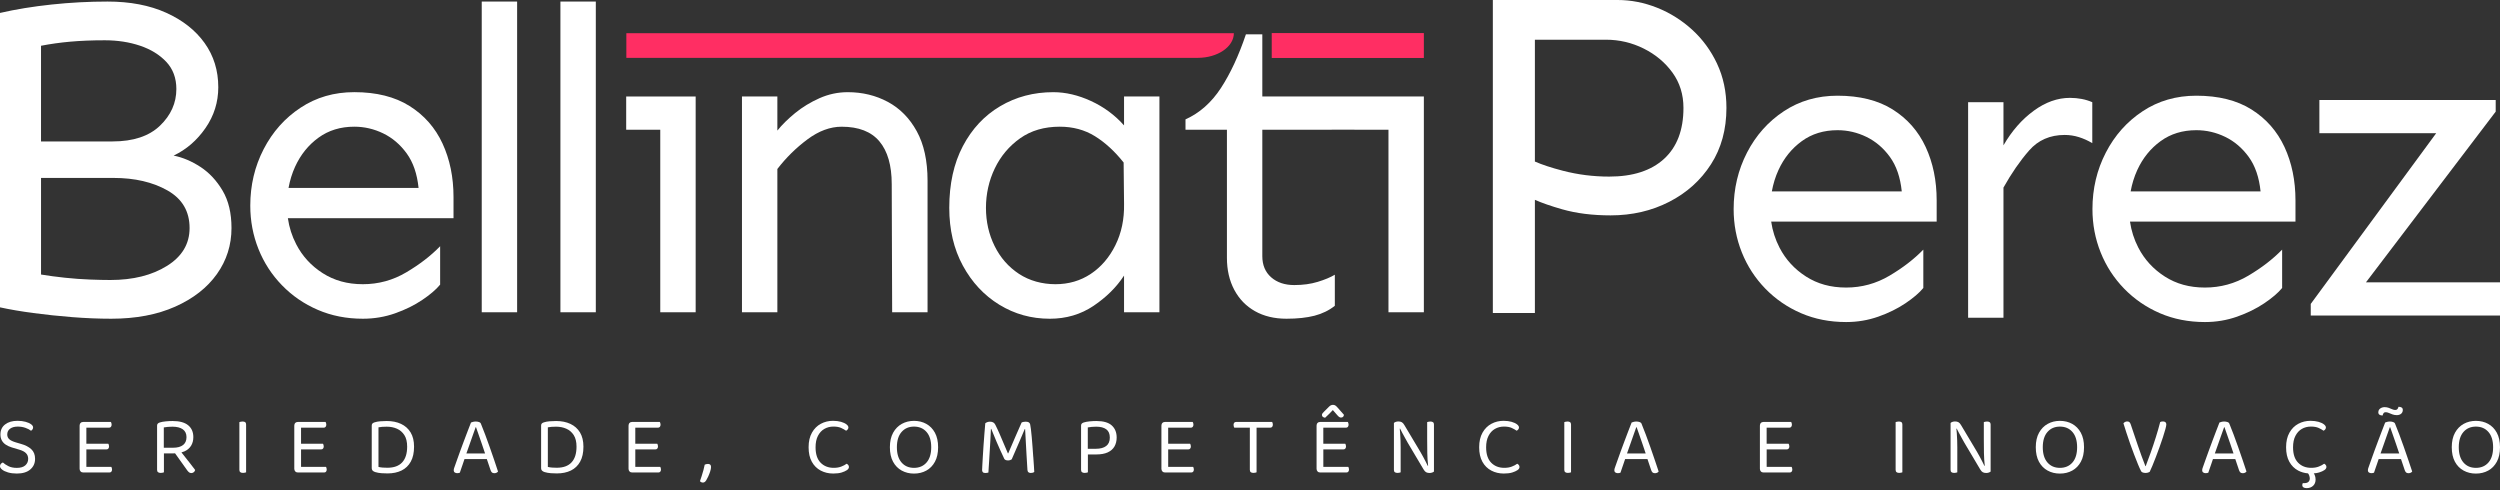 <svg width="204" height="40" viewBox="0 0 204 40" fill="none" xmlns="http://www.w3.org/2000/svg">
<rect x="0" y="0" width="204" height="40" fill="#333333" stroke="none"/>
<g clip-path="url(#clip0_55_5327)">
<path d="M32.236 25.568C33.069 25.275 33.809 24.911 34.454 24.476C35.1 24.042 35.586 23.625 35.915 23.226V20.092C35.164 20.867 34.242 21.578 33.151 22.223C32.059 22.87 30.879 23.191 29.612 23.191C28.345 23.191 27.276 22.891 26.337 22.293C25.398 21.694 24.675 20.908 24.172 19.934C23.822 19.261 23.598 18.55 23.49 17.803H37.007V16.077C37.007 14.458 36.707 13.002 36.11 11.711C35.512 10.421 34.613 9.399 33.416 8.647C32.219 7.896 30.716 7.52 28.909 7.52C27.265 7.52 25.804 7.943 24.526 8.789C23.245 9.633 22.242 10.761 21.515 12.169C20.787 13.577 20.423 15.115 20.423 16.782C20.423 18.027 20.646 19.207 21.091 20.321C21.537 21.437 22.177 22.422 23.011 23.279C23.844 24.137 24.818 24.805 25.934 25.285C27.048 25.766 28.275 26.008 29.614 26.008C30.53 26.008 31.404 25.861 32.238 25.568H32.236ZM24.084 13.596C24.53 12.622 25.163 11.835 25.986 11.237C26.808 10.638 27.782 10.338 28.909 10.338C29.73 10.338 30.517 10.52 31.268 10.884C32.02 11.248 32.659 11.794 33.188 12.521C33.716 13.249 34.038 14.189 34.156 15.338H23.544C23.653 14.729 23.832 14.146 24.084 13.594V13.596Z" fill="white"/>
<path d="M42.197 0.127H39.31V25.481H42.197V0.127Z" fill="white"/>
<path d="M100.685 2.707H51.11V4.721H97.729C99.361 4.721 100.683 3.82 100.683 2.707H100.685Z" fill="#FF2E63"/>
<path d="M116.187 2.699H103.774V4.73H116.187V2.699Z" fill="#FF2E63"/>
<path d="M48.618 0.127H45.73V25.481H48.618V0.127Z" fill="white"/>
<path d="M53.878 25.481H56.766V10.586V7.874H53.878H51.097V10.586H53.878V25.481Z" fill="white"/>
<path d="M75.688 14.741C75.688 13.121 75.394 11.777 74.807 10.708C74.22 9.641 73.433 8.843 72.447 8.314C71.462 7.785 70.371 7.522 69.172 7.522C68.374 7.522 67.605 7.686 66.865 8.015C66.126 8.345 65.463 8.749 64.876 9.23C64.289 9.712 63.807 10.187 63.433 10.656V7.874H60.545V25.481H63.433V13.79C64.138 12.874 64.952 12.07 65.881 11.378C66.809 10.686 67.741 10.34 68.68 10.34C70.065 10.34 71.092 10.739 71.761 11.537C72.43 12.335 72.765 13.497 72.765 15.023L72.8 25.482H75.688V14.742V14.741Z" fill="white"/>
<path d="M91.723 10.233C90.972 9.389 90.073 8.725 89.029 8.244C87.985 7.763 86.957 7.522 85.947 7.522C84.351 7.522 82.907 7.903 81.616 8.666C80.325 9.429 79.31 10.516 78.57 11.924C77.83 13.332 77.46 15.011 77.46 16.96C77.46 18.744 77.83 20.317 78.57 21.678C79.31 23.04 80.301 24.103 81.545 24.865C82.789 25.628 84.162 26.009 85.665 26.009C87.003 26.009 88.194 25.657 89.239 24.953C90.283 24.249 91.11 23.427 91.722 22.488V25.481H94.609V7.874H91.722V10.233H91.723ZM91.018 20.005C90.525 21.003 89.856 21.783 89.011 22.347C88.167 22.91 87.203 23.191 86.124 23.191C85.044 23.191 84.005 22.91 83.148 22.347C82.291 21.783 81.628 21.026 81.159 20.075C80.689 19.124 80.454 18.086 80.454 16.959C80.454 15.831 80.695 14.735 81.177 13.737C81.657 12.74 82.344 11.924 83.236 11.289C84.128 10.656 85.207 10.338 86.476 10.338C87.555 10.338 88.512 10.597 89.346 11.113C90.179 11.63 90.96 12.345 91.688 13.261L91.723 16.641C91.746 17.886 91.512 19.006 91.018 20.004V20.005Z" fill="white"/>
<path d="M113.299 7.874H103.005V2.803H101.666C101.08 4.541 100.398 6.003 99.625 7.187C98.85 8.372 97.887 9.224 96.737 9.74V10.584H100.117V21.043C100.117 22.029 100.317 22.899 100.716 23.649C101.115 24.4 101.678 24.981 102.406 25.392C103.133 25.802 103.991 26.008 104.977 26.008C105.868 26.008 106.632 25.925 107.266 25.762C107.899 25.597 108.451 25.328 108.922 24.952V22.417C108.569 22.628 108.106 22.822 107.531 22.998C106.956 23.174 106.316 23.261 105.612 23.261C104.837 23.261 104.209 23.05 103.727 22.628C103.247 22.206 103.005 21.63 103.005 20.902V10.584H108.674V10.579H110.518V10.584H113.299V25.479H116.187V7.874H113.299Z" fill="white"/>
<path d="M16.363 13.625C15.643 13.155 14.912 12.845 14.168 12.696C15.21 12.201 16.077 11.449 16.771 10.446C17.464 9.443 17.812 8.333 17.812 7.118C17.812 5.755 17.441 4.552 16.696 3.511C15.952 2.47 14.905 1.646 13.554 1.038C12.204 0.431 10.611 0.127 8.776 0.127C7.263 0.127 5.745 0.207 4.22 0.368C2.696 0.53 1.289 0.759 0 1.056V25.079C0.794 25.252 1.698 25.408 2.715 25.543C3.731 25.679 4.791 25.791 5.894 25.878C6.996 25.964 8.056 26.008 9.073 26.008C11.081 26.008 12.823 25.679 14.298 25.022C15.773 24.365 16.906 23.478 17.7 22.363C18.493 21.247 18.89 19.996 18.89 18.607C18.89 17.392 18.648 16.376 18.164 15.558C17.681 14.739 17.079 14.095 16.361 13.624L16.363 13.625ZM5.745 3.399C6.575 3.325 7.512 3.287 8.553 3.287C9.594 3.287 10.555 3.435 11.435 3.732C12.314 4.03 13.028 4.471 13.573 5.052C14.117 5.634 14.391 6.373 14.391 7.264C14.391 8.404 13.945 9.402 13.053 10.258C12.16 11.113 10.871 11.541 9.185 11.541H3.347V3.734C4.114 3.585 4.914 3.473 5.745 3.399ZM13.629 21.694C12.402 22.463 10.86 22.848 9 22.848C8.554 22.848 8.002 22.836 7.346 22.811C6.689 22.787 6.007 22.737 5.301 22.663C4.595 22.588 3.944 22.501 3.348 22.402V14.519H9.261C10.995 14.519 12.464 14.86 13.667 15.541C14.87 16.223 15.47 17.247 15.47 18.61C15.47 19.899 14.857 20.928 13.629 21.696V21.694Z" fill="white"/>
<path d="M1.71 36.222L1.296 36.1C1.047 36.027 0.868 35.941 0.757 35.842C0.647 35.743 0.591 35.614 0.591 35.455C0.591 35.255 0.668 35.098 0.821 34.983C0.976 34.868 1.183 34.81 1.446 34.81C1.672 34.81 1.882 34.843 2.074 34.912C2.266 34.98 2.419 35.059 2.531 35.149C2.581 35.121 2.621 35.085 2.653 35.037C2.685 34.989 2.701 34.936 2.701 34.877C2.701 34.786 2.646 34.7 2.535 34.619C2.425 34.537 2.273 34.47 2.081 34.418C1.889 34.365 1.67 34.339 1.426 34.339C1.005 34.339 0.668 34.438 0.415 34.635C0.162 34.831 0.035 35.104 0.035 35.452C0.035 35.637 0.073 35.798 0.147 35.937C0.221 36.075 0.329 36.19 0.469 36.283C0.609 36.377 0.775 36.452 0.964 36.511L1.554 36.687C1.812 36.76 2.001 36.856 2.12 36.978C2.24 37.1 2.299 37.253 2.299 37.44C2.299 37.657 2.221 37.834 2.065 37.973C1.909 38.111 1.679 38.179 1.376 38.179C1.099 38.179 0.868 38.132 0.677 38.034C0.488 37.936 0.341 37.839 0.236 37.738C0.172 37.762 0.116 37.798 0.07 37.85C0.022 37.903 -0.001 37.967 -0.001 38.044C-0.001 38.134 0.057 38.226 0.172 38.319C0.287 38.413 0.447 38.488 0.654 38.549C0.859 38.611 1.101 38.641 1.376 38.641C1.847 38.641 2.212 38.531 2.471 38.309C2.732 38.088 2.862 37.798 2.862 37.441C2.862 37.106 2.758 36.844 2.553 36.655C2.348 36.465 2.065 36.32 1.708 36.221L1.71 36.222Z" fill="white"/>
<path d="M9.084 38.095H7.048V36.671H8.69C8.758 36.671 8.809 36.649 8.845 36.602C8.882 36.557 8.899 36.499 8.899 36.426C8.899 36.381 8.892 36.337 8.879 36.297C8.866 36.256 8.851 36.227 8.838 36.208H7.047V34.899H8.899C8.968 34.899 9.019 34.875 9.055 34.827C9.092 34.779 9.109 34.719 9.109 34.648C9.109 34.603 9.102 34.559 9.089 34.519C9.076 34.478 9.061 34.449 9.048 34.43H6.795C6.705 34.43 6.632 34.457 6.578 34.511C6.524 34.565 6.496 34.638 6.496 34.728V38.257C6.496 38.343 6.524 38.414 6.578 38.471C6.632 38.528 6.705 38.555 6.795 38.555H8.933C9.001 38.555 9.052 38.532 9.089 38.487C9.125 38.442 9.143 38.383 9.143 38.311C9.143 38.261 9.135 38.217 9.122 38.178C9.109 38.14 9.094 38.111 9.081 38.094L9.084 38.095Z" fill="white"/>
<path d="M15.354 37.613C15.227 37.45 15.096 37.282 14.961 37.111C14.907 37.044 14.857 36.981 14.806 36.916C14.892 36.892 14.975 36.866 15.049 36.833C15.29 36.725 15.47 36.57 15.593 36.371C15.715 36.171 15.776 35.938 15.776 35.672C15.776 35.255 15.636 34.932 15.355 34.702C15.074 34.472 14.652 34.355 14.087 34.355C13.906 34.355 13.72 34.364 13.528 34.383C13.335 34.401 13.174 34.431 13.043 34.472C12.97 34.495 12.915 34.526 12.877 34.564C12.839 34.602 12.818 34.658 12.818 34.73V38.34C12.818 38.426 12.843 38.49 12.893 38.529C12.942 38.57 13.016 38.59 13.117 38.59C13.171 38.59 13.22 38.584 13.267 38.573C13.312 38.561 13.348 38.551 13.376 38.542V36.996H14.149C14.196 36.996 14.24 36.993 14.285 36.99L15.275 38.379C15.329 38.452 15.381 38.507 15.431 38.545C15.48 38.583 15.544 38.603 15.62 38.603C15.683 38.603 15.745 38.58 15.807 38.535C15.868 38.49 15.907 38.429 15.926 38.351C15.872 38.279 15.795 38.178 15.696 38.05C15.597 37.92 15.483 37.775 15.357 37.612L15.354 37.613ZM13.366 36.534V34.878C13.461 34.861 13.57 34.846 13.695 34.834C13.819 34.823 13.943 34.817 14.065 34.817C14.436 34.817 14.72 34.89 14.92 35.034C15.119 35.178 15.218 35.391 15.218 35.672C15.218 35.953 15.124 36.171 14.933 36.317C14.744 36.461 14.48 36.534 14.146 36.534H13.366Z" fill="white"/>
<path d="M19.791 34.396C19.737 34.396 19.686 34.402 19.638 34.414C19.59 34.425 19.555 34.435 19.533 34.444V38.338C19.533 38.424 19.558 38.488 19.608 38.528C19.657 38.568 19.731 38.589 19.832 38.589C19.886 38.589 19.935 38.583 19.98 38.571C20.025 38.56 20.059 38.549 20.082 38.541V34.647C20.082 34.556 20.059 34.492 20.011 34.453C19.963 34.415 19.89 34.395 19.791 34.395V34.396Z" fill="white"/>
<path d="M26.602 38.095H24.566V36.671H26.207C26.276 36.671 26.327 36.649 26.363 36.602C26.4 36.557 26.417 36.499 26.417 36.426C26.417 36.381 26.41 36.337 26.397 36.297C26.384 36.256 26.369 36.227 26.356 36.208H24.565V34.899H26.417C26.485 34.899 26.537 34.875 26.573 34.827C26.609 34.779 26.627 34.719 26.627 34.648C26.627 34.603 26.619 34.559 26.606 34.519C26.593 34.478 26.579 34.449 26.566 34.43H24.313C24.222 34.43 24.15 34.457 24.096 34.511C24.042 34.565 24.014 34.638 24.014 34.728V38.257C24.014 38.343 24.042 38.414 24.096 38.471C24.15 38.528 24.222 38.555 24.313 38.555H26.451C26.519 38.555 26.57 38.532 26.606 38.487C26.643 38.442 26.66 38.383 26.66 38.311C26.66 38.261 26.653 38.217 26.64 38.178C26.627 38.14 26.612 38.111 26.599 38.094L26.602 38.095Z" fill="white"/>
<path d="M32.726 34.59C32.394 34.434 32.005 34.355 31.562 34.355C31.386 34.355 31.21 34.363 31.034 34.376C30.857 34.389 30.698 34.419 30.559 34.465C30.486 34.488 30.431 34.518 30.393 34.556C30.355 34.594 30.334 34.651 30.334 34.722V38.21C30.334 38.36 30.429 38.464 30.62 38.522C30.783 38.571 30.956 38.602 31.138 38.614C31.322 38.625 31.483 38.631 31.623 38.631C32.062 38.631 32.443 38.552 32.767 38.394C33.09 38.235 33.34 37.995 33.519 37.671C33.699 37.348 33.787 36.94 33.787 36.447C33.787 35.981 33.693 35.595 33.506 35.286C33.318 34.979 33.059 34.747 32.726 34.59ZM32.817 37.731C32.547 38.022 32.146 38.168 31.616 38.168C31.485 38.168 31.357 38.163 31.233 38.155C31.108 38.146 30.993 38.127 30.884 38.101V34.871C30.974 34.853 31.073 34.839 31.182 34.83C31.291 34.821 31.415 34.817 31.555 34.817C31.862 34.817 32.142 34.872 32.392 34.983C32.643 35.094 32.845 35.268 32.997 35.506C33.148 35.743 33.224 36.056 33.224 36.445C33.224 37.01 33.088 37.44 32.816 37.731H32.817Z" fill="white"/>
<path d="M39.968 36.503C39.841 36.144 39.716 35.797 39.591 35.465C39.467 35.133 39.35 34.836 39.241 34.572C39.218 34.51 39.166 34.463 39.081 34.437C38.998 34.409 38.911 34.396 38.82 34.396C38.743 34.396 38.669 34.405 38.596 34.424C38.523 34.441 38.469 34.46 38.433 34.478C38.347 34.695 38.254 34.935 38.155 35.197C38.056 35.459 37.954 35.729 37.849 36.004C37.746 36.281 37.645 36.548 37.55 36.811C37.456 37.073 37.368 37.315 37.29 37.537C37.211 37.759 37.144 37.947 37.09 38.101C37.073 38.15 37.057 38.197 37.042 38.241C37.029 38.284 37.022 38.325 37.022 38.366C37.022 38.452 37.05 38.514 37.106 38.552C37.163 38.59 37.227 38.611 37.3 38.611C37.349 38.611 37.392 38.608 37.425 38.6C37.459 38.593 37.492 38.583 37.524 38.57C37.548 38.497 37.578 38.404 37.619 38.289C37.66 38.174 37.702 38.048 37.748 37.916C37.794 37.782 37.837 37.655 37.878 37.533C37.887 37.505 37.894 37.483 37.903 37.459H39.725L40.029 38.362C40.061 38.452 40.099 38.516 40.144 38.555C40.189 38.593 40.255 38.614 40.341 38.614C40.403 38.614 40.462 38.6 40.514 38.576C40.566 38.551 40.607 38.517 40.639 38.477C40.549 38.201 40.446 37.893 40.331 37.553C40.215 37.214 40.095 36.864 39.968 36.505V36.503ZM38.289 36.347C38.386 36.069 38.481 35.798 38.574 35.536C38.667 35.274 38.748 35.048 38.815 34.858H38.842C38.896 35.012 38.966 35.209 39.049 35.448C39.132 35.688 39.224 35.947 39.32 36.228C39.41 36.489 39.496 36.745 39.581 37.001H38.057C38.13 36.796 38.207 36.579 38.289 36.346V36.347Z" fill="white"/>
<path d="M46.546 34.59C46.214 34.434 45.825 34.355 45.382 34.355C45.206 34.355 45.03 34.363 44.854 34.376C44.678 34.389 44.519 34.419 44.379 34.465C44.306 34.488 44.251 34.518 44.213 34.556C44.175 34.594 44.155 34.651 44.155 34.722V38.21C44.155 38.36 44.249 38.464 44.44 38.522C44.603 38.571 44.777 38.602 44.959 38.614C45.142 38.625 45.304 38.631 45.444 38.631C45.882 38.631 46.264 38.552 46.587 38.394C46.91 38.235 47.161 37.995 47.34 37.671C47.519 37.348 47.608 36.94 47.608 36.447C47.608 35.981 47.513 35.595 47.327 35.286C47.139 34.979 46.88 34.747 46.546 34.59ZM46.638 37.731C46.367 38.022 45.966 38.168 45.436 38.168C45.305 38.168 45.177 38.163 45.053 38.155C44.928 38.146 44.813 38.127 44.704 38.101V34.871C44.794 34.853 44.893 34.839 45.002 34.83C45.112 34.821 45.235 34.817 45.375 34.817C45.682 34.817 45.962 34.872 46.212 34.983C46.463 35.094 46.665 35.268 46.817 35.506C46.968 35.743 47.044 36.056 47.044 36.445C47.044 37.01 46.909 37.44 46.636 37.731H46.638Z" fill="white"/>
<path d="M53.877 38.095H51.841V36.671H53.482C53.551 36.671 53.602 36.649 53.638 36.602C53.675 36.557 53.692 36.499 53.692 36.426C53.692 36.381 53.685 36.337 53.672 36.297C53.658 36.256 53.644 36.227 53.631 36.208H51.84V34.899H53.692C53.76 34.899 53.811 34.875 53.848 34.827C53.884 34.779 53.902 34.719 53.902 34.648C53.902 34.603 53.894 34.559 53.881 34.519C53.868 34.478 53.854 34.449 53.84 34.43H51.588C51.497 34.43 51.425 34.457 51.371 34.511C51.317 34.565 51.289 34.638 51.289 34.728V38.257C51.289 38.343 51.317 38.414 51.371 38.471C51.425 38.528 51.497 38.555 51.588 38.555H53.725C53.794 38.555 53.845 38.532 53.881 38.487C53.918 38.442 53.935 38.383 53.935 38.311C53.935 38.261 53.928 38.217 53.915 38.178C53.902 38.14 53.887 38.111 53.874 38.094L53.877 38.095Z" fill="white"/>
<path d="M57.764 37.858C57.714 37.858 57.667 37.864 57.624 37.875C57.58 37.887 57.541 37.901 57.504 37.919C57.481 38.041 57.448 38.185 57.403 38.353C57.357 38.52 57.308 38.683 57.257 38.845C57.204 39.005 57.158 39.145 57.117 39.262C57.18 39.339 57.261 39.377 57.362 39.377C57.462 39.377 57.554 39.316 57.627 39.193C57.667 39.129 57.72 39.032 57.783 38.898C57.845 38.764 57.902 38.624 57.949 38.477C57.997 38.33 58.02 38.206 58.02 38.107C58.02 38.016 57.997 37.952 57.952 37.913C57.906 37.875 57.842 37.855 57.762 37.855L57.764 37.858Z" fill="white"/>
<path d="M69.081 37.843C68.967 37.929 68.823 38.006 68.647 38.073C68.471 38.142 68.265 38.175 68.029 38.175C67.591 38.175 67.234 38.035 66.96 37.754C66.686 37.473 66.55 37.055 66.55 36.499C66.55 36.128 66.614 35.817 66.743 35.566C66.873 35.315 67.046 35.126 67.266 34.999C67.486 34.872 67.734 34.808 68.009 34.808C68.262 34.808 68.469 34.845 68.629 34.916C68.789 34.989 68.926 35.066 69.04 35.146C69.089 35.124 69.133 35.088 69.172 35.041C69.21 34.993 69.231 34.941 69.231 34.883C69.231 34.797 69.177 34.712 69.072 34.628C68.966 34.545 68.817 34.475 68.628 34.421C68.439 34.367 68.219 34.339 67.969 34.339C67.613 34.339 67.284 34.419 66.982 34.58C66.681 34.74 66.439 34.981 66.257 35.302C66.073 35.624 65.982 36.021 65.982 36.496C65.982 36.971 66.07 37.367 66.247 37.683C66.423 37.999 66.665 38.238 66.969 38.399C67.275 38.56 67.614 38.64 67.99 38.64C68.271 38.64 68.501 38.612 68.682 38.555C68.862 38.498 69.005 38.434 69.11 38.362C69.168 38.321 69.21 38.279 69.235 38.236C69.26 38.193 69.273 38.149 69.273 38.104C69.273 38.041 69.252 37.984 69.212 37.938C69.171 37.89 69.127 37.858 69.082 37.839L69.081 37.843Z" fill="white"/>
<path d="M75.584 34.587C75.289 34.424 74.954 34.342 74.584 34.342C74.214 34.342 73.886 34.424 73.589 34.587C73.294 34.75 73.056 34.99 72.88 35.309C72.704 35.628 72.615 36.023 72.615 36.493C72.615 36.964 72.701 37.358 72.873 37.677C73.045 37.996 73.281 38.236 73.579 38.399C73.878 38.563 74.213 38.644 74.582 38.644C74.952 38.644 75.293 38.563 75.59 38.399C75.886 38.236 76.12 37.996 76.292 37.677C76.464 37.358 76.55 36.964 76.55 36.493C76.55 36.023 76.463 35.628 76.289 35.309C76.115 34.99 75.88 34.75 75.583 34.587H75.584ZM75.608 37.738C75.354 38.03 75.013 38.177 74.584 38.177C74.154 38.177 73.819 38.031 73.566 37.738C73.313 37.447 73.186 37.032 73.186 36.493C73.186 35.954 73.314 35.539 73.569 35.248C73.824 34.957 74.163 34.81 74.584 34.81C75.005 34.81 75.35 34.955 75.605 35.248C75.86 35.541 75.988 35.954 75.988 36.493C75.988 37.032 75.861 37.447 75.608 37.738Z" fill="white"/>
<path d="M84.313 37.279C84.296 37.013 84.275 36.742 84.255 36.465C84.235 36.189 84.213 35.927 84.191 35.675C84.168 35.424 84.146 35.206 84.123 35.019C84.099 34.834 84.079 34.703 84.061 34.626C84.044 34.549 84.003 34.494 83.944 34.46C83.882 34.427 83.799 34.409 83.696 34.409C83.642 34.409 83.582 34.415 83.52 34.427C83.456 34.438 83.405 34.454 83.364 34.478C83.228 34.789 83.062 35.168 82.866 35.611C82.669 36.055 82.471 36.515 82.272 36.994H82.244C82.141 36.754 82.031 36.499 81.918 36.228C81.804 35.957 81.689 35.685 81.571 35.414C81.453 35.143 81.337 34.891 81.219 34.661C81.178 34.575 81.121 34.511 81.05 34.47C80.977 34.43 80.89 34.409 80.785 34.409C80.699 34.409 80.622 34.422 80.555 34.45C80.486 34.478 80.435 34.507 80.399 34.539C80.376 34.792 80.352 35.076 80.328 35.391C80.303 35.705 80.279 36.024 80.256 36.347C80.233 36.671 80.214 36.975 80.198 37.261C80.182 37.546 80.169 37.786 80.157 37.983C80.145 38.179 80.14 38.305 80.14 38.36C80.14 38.433 80.16 38.49 80.201 38.533C80.242 38.576 80.311 38.597 80.41 38.597C80.46 38.597 80.507 38.593 80.549 38.584C80.591 38.576 80.627 38.567 80.654 38.557C80.677 38.23 80.696 37.925 80.712 37.638C80.728 37.351 80.746 37.07 80.763 36.796C80.78 36.522 80.798 36.238 80.814 35.944C80.83 35.65 80.844 35.334 80.858 34.995H80.885C80.995 35.27 81.137 35.619 81.316 36.039C81.496 36.46 81.704 36.923 81.944 37.429C81.967 37.479 82.007 37.515 82.063 37.537C82.12 37.561 82.184 37.571 82.257 37.571C82.32 37.571 82.378 37.562 82.43 37.543C82.483 37.526 82.524 37.505 82.556 37.482C82.822 36.863 83.042 36.358 83.214 35.966C83.386 35.574 83.521 35.255 83.622 35.006H83.649C83.662 35.232 83.678 35.525 83.697 35.882C83.715 36.238 83.737 36.632 83.761 37.058C83.786 37.485 83.812 37.919 83.84 38.357C83.849 38.447 83.879 38.51 83.932 38.544C83.984 38.577 84.044 38.595 84.111 38.595C84.169 38.595 84.222 38.587 84.267 38.574C84.312 38.561 84.356 38.541 84.396 38.513C84.392 38.386 84.382 38.216 84.366 38C84.35 37.785 84.332 37.545 84.315 37.278L84.313 37.279Z" fill="white"/>
<path d="M89.463 34.355C89.287 34.355 89.105 34.364 88.917 34.383C88.729 34.401 88.57 34.431 88.439 34.472C88.366 34.495 88.311 34.526 88.273 34.564C88.235 34.602 88.215 34.658 88.215 34.73V38.34C88.215 38.426 88.24 38.49 88.289 38.529C88.338 38.57 88.413 38.59 88.513 38.59C88.567 38.59 88.617 38.584 88.663 38.573C88.708 38.561 88.745 38.551 88.772 38.542V37.083H89.458C89.838 37.083 90.15 37.026 90.395 36.913C90.639 36.799 90.822 36.639 90.941 36.431C91.06 36.222 91.12 35.979 91.12 35.698C91.12 35.286 90.987 34.96 90.722 34.718C90.457 34.476 90.038 34.355 89.464 34.355H89.463ZM90.264 36.394C90.064 36.546 89.785 36.621 89.422 36.621H88.764V34.878C88.858 34.861 88.966 34.846 89.086 34.834C89.205 34.823 89.326 34.817 89.448 34.817C89.805 34.817 90.08 34.888 90.272 35.031C90.465 35.174 90.561 35.398 90.561 35.707C90.561 36.016 90.462 36.244 90.262 36.396L90.264 36.394Z" fill="white"/>
<path d="M97.36 38.095H95.324V36.671H96.966C97.034 36.671 97.085 36.649 97.121 36.602C97.158 36.557 97.175 36.499 97.175 36.426C97.175 36.381 97.168 36.337 97.155 36.297C97.142 36.256 97.127 36.227 97.114 36.208H95.323V34.899H97.175C97.244 34.899 97.295 34.875 97.331 34.827C97.368 34.779 97.385 34.719 97.385 34.648C97.385 34.603 97.378 34.559 97.365 34.519C97.352 34.478 97.337 34.449 97.324 34.43H95.071C94.981 34.43 94.908 34.457 94.854 34.511C94.8 34.565 94.772 34.638 94.772 34.728V38.257C94.772 38.343 94.8 38.414 94.854 38.471C94.908 38.528 94.981 38.555 95.071 38.555H97.209C97.277 38.555 97.328 38.532 97.365 38.487C97.401 38.442 97.418 38.383 97.418 38.311C97.418 38.261 97.411 38.217 97.398 38.178C97.385 38.14 97.371 38.111 97.357 38.094L97.36 38.095Z" fill="white"/>
<path d="M103.804 34.431H100.867C100.798 34.431 100.748 34.453 100.711 34.495C100.675 34.539 100.657 34.599 100.657 34.674C100.657 34.719 100.665 34.763 100.678 34.804C100.691 34.845 100.705 34.877 100.718 34.898H101.987V38.338C101.987 38.424 102.012 38.488 102.061 38.528C102.111 38.568 102.185 38.589 102.285 38.589C102.335 38.589 102.384 38.583 102.431 38.571C102.479 38.56 102.514 38.55 102.536 38.541V34.897H103.656C103.724 34.897 103.775 34.874 103.812 34.826C103.848 34.778 103.865 34.718 103.865 34.647C103.865 34.602 103.858 34.558 103.845 34.517C103.832 34.476 103.817 34.447 103.804 34.428V34.431Z" fill="white"/>
<path d="M110.02 38.095H107.984V36.671H109.625C109.694 36.671 109.745 36.649 109.781 36.602C109.817 36.557 109.835 36.499 109.835 36.426C109.835 36.381 109.828 36.337 109.814 36.297C109.801 36.256 109.787 36.227 109.774 36.208H107.982V34.899H109.835C109.903 34.899 109.954 34.875 109.991 34.827C110.027 34.779 110.045 34.719 110.045 34.648C110.045 34.603 110.037 34.559 110.024 34.519C110.011 34.478 109.997 34.449 109.983 34.43H107.731C107.64 34.43 107.567 34.457 107.514 34.511C107.46 34.565 107.432 34.638 107.432 34.728V38.257C107.432 38.343 107.46 38.414 107.514 38.471C107.567 38.528 107.64 38.555 107.731 38.555H109.868C109.937 38.555 109.988 38.532 110.024 38.487C110.061 38.442 110.078 38.383 110.078 38.311C110.078 38.261 110.071 38.217 110.058 38.178C110.045 38.14 110.03 38.111 110.017 38.094L110.02 38.095Z" fill="white"/>
<path d="M108.134 34.084C108.265 33.967 108.384 33.853 108.491 33.742C108.597 33.632 108.686 33.538 108.759 33.461L109.126 33.882C109.188 33.955 109.244 34.004 109.289 34.032C109.334 34.06 109.382 34.073 109.432 34.073C109.5 34.073 109.555 34.051 109.598 34.009C109.64 33.967 109.662 33.911 109.662 33.843L109.105 33.212C109.051 33.154 108.999 33.109 108.949 33.08C108.9 33.05 108.839 33.036 108.766 33.036C108.652 33.036 108.546 33.086 108.447 33.186L108.047 33.586C107.997 33.636 107.955 33.681 107.921 33.722C107.888 33.763 107.87 33.811 107.87 33.865C107.87 33.927 107.895 33.978 107.945 34.017C107.994 34.055 108.058 34.08 108.134 34.089V34.084Z" fill="white"/>
<path d="M116.716 34.396C116.662 34.396 116.612 34.402 116.566 34.414C116.521 34.425 116.484 34.435 116.457 34.444V35.815C116.457 36.186 116.46 36.569 116.467 36.965C116.473 37.319 116.496 37.666 116.534 38.006L116.505 38.014C116.464 37.928 116.41 37.818 116.342 37.684C116.273 37.55 116.2 37.411 116.122 37.264C116.043 37.117 115.967 36.983 115.894 36.86L114.598 34.689C114.534 34.575 114.464 34.498 114.389 34.454C114.311 34.411 114.22 34.39 114.111 34.39C114.033 34.39 113.962 34.402 113.896 34.424C113.831 34.447 113.78 34.476 113.744 34.513V38.346C113.744 38.431 113.768 38.494 113.818 38.532C113.867 38.57 113.942 38.59 114.042 38.59C114.092 38.59 114.141 38.584 114.188 38.573C114.236 38.561 114.271 38.551 114.293 38.542V36.514C114.293 36.333 114.29 36.142 114.282 35.94C114.275 35.739 114.265 35.544 114.252 35.353C114.242 35.213 114.23 35.092 114.218 34.98L114.246 34.973C114.287 35.059 114.344 35.168 114.415 35.302C114.488 35.436 114.563 35.576 114.645 35.723C114.727 35.87 114.801 36.004 114.869 36.126L116.158 38.297C116.221 38.411 116.292 38.488 116.368 38.532C116.445 38.574 116.537 38.596 116.646 38.596C116.723 38.596 116.793 38.584 116.856 38.563C116.918 38.541 116.971 38.513 117.011 38.481V34.641C117.011 34.555 116.987 34.492 116.937 34.454C116.888 34.416 116.813 34.396 116.713 34.396H116.716Z" fill="white"/>
<path d="M123.799 37.843C123.686 37.929 123.541 38.006 123.365 38.073C123.189 38.142 122.982 38.175 122.748 38.175C122.309 38.175 121.953 38.035 121.679 37.754C121.405 37.473 121.268 37.055 121.268 36.499C121.268 36.128 121.332 35.817 121.462 35.566C121.591 35.315 121.765 35.126 121.985 34.999C122.205 34.872 122.452 34.808 122.727 34.808C122.981 34.808 123.188 34.845 123.348 34.916C123.508 34.989 123.645 35.066 123.758 35.146C123.808 35.124 123.852 35.088 123.891 35.041C123.929 34.993 123.949 34.941 123.949 34.883C123.949 34.797 123.895 34.712 123.79 34.628C123.684 34.545 123.536 34.475 123.346 34.421C123.157 34.367 122.937 34.339 122.688 34.339C122.331 34.339 122.002 34.419 121.701 34.58C121.399 34.74 121.157 34.981 120.975 35.302C120.792 35.624 120.7 36.021 120.7 36.496C120.7 36.971 120.789 37.367 120.965 37.683C121.141 37.999 121.383 38.238 121.688 38.399C121.993 38.56 122.333 38.64 122.708 38.64C122.989 38.64 123.22 38.612 123.4 38.555C123.581 38.498 123.723 38.434 123.828 38.362C123.887 38.321 123.929 38.279 123.954 38.236C123.978 38.193 123.991 38.149 123.991 38.104C123.991 38.041 123.971 37.984 123.93 37.938C123.889 37.89 123.847 37.858 123.801 37.839L123.799 37.843Z" fill="white"/>
<path d="M127.904 34.396C127.851 34.396 127.8 34.402 127.752 34.414C127.704 34.425 127.669 34.435 127.647 34.444V38.338C127.647 38.424 127.671 38.488 127.721 38.528C127.771 38.568 127.845 38.589 127.945 38.589C127.999 38.589 128.049 38.583 128.094 38.571C128.139 38.56 128.172 38.549 128.196 38.541V34.647C128.196 34.556 128.172 34.492 128.124 34.453C128.076 34.415 128.004 34.395 127.904 34.395V34.396Z" fill="white"/>
<path d="M134.675 36.503C134.548 36.144 134.423 35.797 134.298 35.465C134.174 35.133 134.057 34.836 133.948 34.572C133.925 34.51 133.872 34.463 133.788 34.437C133.705 34.409 133.617 34.396 133.527 34.396C133.45 34.396 133.376 34.405 133.303 34.424C133.23 34.441 133.176 34.46 133.14 34.478C133.054 34.695 132.961 34.935 132.862 35.197C132.763 35.459 132.661 35.729 132.556 36.004C132.452 36.281 132.352 36.548 132.257 36.811C132.163 37.073 132.075 37.315 131.997 37.537C131.918 37.759 131.851 37.947 131.797 38.101C131.78 38.15 131.764 38.197 131.749 38.241C131.736 38.284 131.729 38.325 131.729 38.366C131.729 38.452 131.756 38.514 131.813 38.552C131.87 38.59 131.934 38.611 132.007 38.611C132.056 38.611 132.099 38.608 132.132 38.6C132.166 38.593 132.199 38.583 132.231 38.57C132.254 38.497 132.285 38.404 132.326 38.289C132.366 38.174 132.409 38.048 132.455 37.916C132.5 37.782 132.544 37.655 132.585 37.533C132.594 37.505 132.601 37.483 132.61 37.459H134.432L134.736 38.362C134.768 38.452 134.806 38.516 134.851 38.555C134.896 38.593 134.962 38.614 135.048 38.614C135.11 38.614 135.168 38.6 135.221 38.576C135.273 38.551 135.314 38.517 135.346 38.477C135.256 38.201 135.152 37.893 135.037 37.553C134.922 37.214 134.801 36.864 134.675 36.505V36.503ZM132.996 36.347C133.093 36.069 133.188 35.798 133.281 35.536C133.374 35.274 133.454 35.048 133.521 34.858H133.549C133.603 35.012 133.673 35.209 133.756 35.448C133.839 35.688 133.931 35.947 134.027 36.228C134.117 36.489 134.203 36.745 134.287 37.001H132.764C132.837 36.796 132.914 36.579 132.996 36.346V36.347Z" fill="white"/>
<path d="M146.195 38.095H144.16V36.671H145.801C145.869 36.671 145.92 36.649 145.957 36.602C145.993 36.557 146.011 36.499 146.011 36.426C146.011 36.381 146.003 36.337 145.99 36.297C145.977 36.256 145.962 36.227 145.949 36.208H144.158V34.899H146.011C146.079 34.899 146.13 34.875 146.166 34.827C146.203 34.779 146.22 34.719 146.22 34.648C146.22 34.603 146.213 34.559 146.2 34.519C146.187 34.478 146.172 34.449 146.159 34.43H143.906C143.816 34.43 143.743 34.457 143.689 34.511C143.635 34.565 143.608 34.638 143.608 34.728V38.257C143.608 38.343 143.635 38.414 143.689 38.471C143.743 38.528 143.816 38.555 143.906 38.555H146.044C146.112 38.555 146.163 38.532 146.2 38.487C146.236 38.442 146.254 38.383 146.254 38.311C146.254 38.261 146.246 38.217 146.233 38.178C146.22 38.14 146.206 38.111 146.193 38.094L146.195 38.095Z" fill="white"/>
<path d="M154.941 34.396C154.887 34.396 154.836 34.402 154.788 34.414C154.74 34.425 154.705 34.435 154.683 34.444V38.338C154.683 38.424 154.708 38.488 154.757 38.528C154.807 38.568 154.881 38.589 154.981 38.589C155.035 38.589 155.085 38.583 155.131 38.571C155.177 38.56 155.21 38.549 155.233 38.541V34.647C155.233 34.556 155.21 34.492 155.162 34.453C155.114 34.415 155.041 34.395 154.942 34.395L154.941 34.396Z" fill="white"/>
<path d="M162.139 34.396C162.085 34.396 162.036 34.402 161.989 34.414C161.944 34.425 161.907 34.435 161.88 34.444V35.815C161.88 36.186 161.883 36.569 161.89 36.965C161.896 37.319 161.919 37.666 161.957 38.006L161.928 38.014C161.887 37.928 161.833 37.818 161.765 37.684C161.696 37.55 161.624 37.411 161.545 37.264C161.466 37.117 161.391 36.983 161.318 36.86L160.022 34.689C159.958 34.575 159.888 34.498 159.812 34.454C159.735 34.411 159.643 34.39 159.534 34.39C159.457 34.39 159.385 34.402 159.32 34.424C159.254 34.447 159.203 34.476 159.167 34.513V38.346C159.167 38.431 159.192 38.494 159.241 38.532C159.291 38.57 159.365 38.59 159.465 38.59C159.515 38.59 159.564 38.584 159.611 38.573C159.659 38.561 159.694 38.551 159.716 38.542V36.514C159.716 36.333 159.713 36.142 159.706 35.94C159.698 35.739 159.688 35.544 159.675 35.353C159.665 35.213 159.653 35.092 159.641 34.98L159.669 34.973C159.71 35.059 159.767 35.168 159.838 35.302C159.911 35.436 159.987 35.576 160.068 35.723C160.15 35.87 160.224 36.004 160.292 36.126L161.581 38.297C161.644 38.411 161.715 38.488 161.791 38.532C161.868 38.574 161.96 38.596 162.069 38.596C162.146 38.596 162.216 38.584 162.279 38.563C162.341 38.541 162.394 38.513 162.435 38.481V34.641C162.435 34.555 162.41 34.492 162.36 34.454C162.311 34.416 162.237 34.396 162.136 34.396H162.139Z" fill="white"/>
<path d="M169.09 34.587C168.794 34.424 168.459 34.342 168.089 34.342C167.719 34.342 167.392 34.424 167.095 34.587C166.799 34.75 166.562 34.99 166.386 35.309C166.209 35.628 166.12 36.023 166.12 36.493C166.12 36.964 166.206 37.358 166.378 37.677C166.55 37.996 166.786 38.236 167.085 38.399C167.383 38.563 167.718 38.644 168.089 38.644C168.461 38.644 168.8 38.563 169.097 38.399C169.393 38.236 169.627 37.996 169.799 37.677C169.971 37.358 170.057 36.964 170.057 36.493C170.057 36.023 169.969 35.628 169.796 35.309C169.621 34.99 169.387 34.75 169.09 34.587ZM169.113 37.738C168.86 38.03 168.519 38.177 168.089 38.177C167.66 38.177 167.325 38.031 167.071 37.738C166.818 37.447 166.691 37.032 166.691 36.493C166.691 35.954 166.82 35.539 167.074 35.248C167.329 34.957 167.669 34.81 168.089 34.81C168.51 34.81 168.855 34.955 169.11 35.248C169.365 35.539 169.493 35.954 169.493 36.493C169.493 37.032 169.367 37.447 169.113 37.738Z" fill="white"/>
<path d="M176.502 34.39C176.457 34.39 176.415 34.393 176.377 34.401C176.339 34.408 176.304 34.419 176.272 34.438C176.169 34.84 176.049 35.255 175.915 35.681C175.781 36.106 175.645 36.518 175.502 36.918C175.359 37.319 175.222 37.69 175.091 38.034H175.063C174.842 37.469 174.637 36.908 174.449 36.352C174.261 35.796 174.067 35.223 173.869 34.635C173.842 34.553 173.808 34.492 173.767 34.452C173.727 34.411 173.664 34.39 173.578 34.39C173.51 34.39 173.45 34.406 173.395 34.438C173.341 34.47 173.3 34.504 173.272 34.54C173.341 34.762 173.421 35.017 173.513 35.303C173.606 35.59 173.706 35.887 173.814 36.192C173.923 36.498 174.032 36.796 174.143 37.087C174.254 37.379 174.357 37.642 174.455 37.878C174.552 38.114 174.637 38.3 174.71 38.442C174.731 38.491 174.778 38.529 174.845 38.554C174.913 38.579 174.989 38.592 175.075 38.592C175.152 38.592 175.222 38.581 175.285 38.561C175.347 38.541 175.391 38.522 175.414 38.503C175.473 38.389 175.545 38.228 175.631 38.018C175.717 37.808 175.812 37.568 175.917 37.298C176.02 37.029 176.122 36.755 176.223 36.474C176.322 36.193 176.413 35.927 176.498 35.673C176.581 35.42 176.648 35.2 176.697 35.015C176.747 34.83 176.772 34.703 176.772 34.635C176.772 34.553 176.747 34.492 176.697 34.452C176.648 34.411 176.582 34.39 176.501 34.39H176.502Z" fill="white"/>
<path d="M182.642 36.503C182.515 36.144 182.39 35.797 182.265 35.465C182.141 35.133 182.025 34.836 181.915 34.572C181.892 34.51 181.84 34.463 181.755 34.437C181.672 34.409 181.585 34.396 181.495 34.396C181.417 34.396 181.343 34.405 181.27 34.424C181.197 34.441 181.144 34.46 181.107 34.478C181.021 34.695 180.928 34.935 180.829 35.197C180.73 35.459 180.628 35.729 180.523 36.004C180.42 36.281 180.319 36.548 180.225 36.811C180.13 37.073 180.043 37.315 179.964 37.537C179.885 37.759 179.818 37.947 179.764 38.101C179.747 38.15 179.731 38.197 179.716 38.241C179.703 38.284 179.696 38.325 179.696 38.366C179.696 38.452 179.724 38.514 179.781 38.552C179.837 38.59 179.901 38.611 179.974 38.611C180.024 38.611 180.066 38.608 180.099 38.6C180.133 38.593 180.166 38.583 180.198 38.57C180.222 38.497 180.252 38.404 180.293 38.289C180.334 38.174 180.376 38.048 180.423 37.916C180.468 37.782 180.512 37.655 180.552 37.533C180.561 37.505 180.568 37.483 180.577 37.459H182.399L182.703 38.362C182.735 38.452 182.773 38.516 182.818 38.555C182.863 38.593 182.929 38.614 183.015 38.614C183.078 38.614 183.136 38.6 183.188 38.576C183.241 38.551 183.281 38.517 183.313 38.477C183.223 38.201 183.12 37.893 183.005 37.553C182.89 37.214 182.769 36.864 182.642 36.505V36.503ZM180.963 36.347C181.061 36.069 181.155 35.798 181.248 35.536C181.342 35.274 181.422 35.048 181.489 34.858H181.516C181.57 35.012 181.64 35.209 181.723 35.448C181.806 35.688 181.898 35.947 181.994 36.228C182.084 36.489 182.17 36.745 182.255 37.001H180.731C180.804 36.796 180.881 36.579 180.963 36.346V36.347Z" fill="white"/>
<path d="M189.644 37.843C189.53 37.929 189.386 38.006 189.21 38.073C189.034 38.142 188.828 38.175 188.592 38.175C188.154 38.175 187.797 38.035 187.524 37.754C187.25 37.473 187.113 37.055 187.113 36.499C187.113 36.128 187.177 35.817 187.307 35.566C187.436 35.315 187.609 35.126 187.829 34.999C188.049 34.872 188.297 34.808 188.572 34.808C188.825 34.808 189.032 34.845 189.192 34.916C189.353 34.989 189.49 35.066 189.603 35.146C189.653 35.124 189.696 35.088 189.736 35.041C189.774 34.993 189.794 34.941 189.794 34.883C189.794 34.797 189.74 34.712 189.635 34.628C189.529 34.545 189.38 34.475 189.191 34.421C189.002 34.367 188.782 34.339 188.533 34.339C188.176 34.339 187.847 34.419 187.545 34.58C187.244 34.74 187.002 34.981 186.82 35.302C186.637 35.624 186.545 36.021 186.545 36.496C186.545 36.971 186.634 37.367 186.81 37.683C186.986 37.999 187.228 38.238 187.532 38.399C187.777 38.528 188.046 38.603 188.336 38.628C188.374 38.679 188.408 38.733 188.428 38.79C188.461 38.88 188.479 38.965 188.479 39.04C188.479 39.158 188.441 39.251 188.367 39.321C188.292 39.391 188.173 39.426 188.01 39.426H187.908C187.88 39.471 187.867 39.525 187.867 39.589C187.867 39.666 187.898 39.726 187.959 39.768C188.02 39.811 188.108 39.832 188.22 39.832C188.437 39.832 188.613 39.768 188.748 39.642C188.884 39.515 188.952 39.343 188.952 39.126C188.952 38.986 188.925 38.857 188.871 38.739C188.853 38.699 188.828 38.663 188.804 38.628C188.973 38.616 189.121 38.592 189.245 38.552C189.425 38.495 189.568 38.431 189.673 38.359C189.731 38.318 189.774 38.276 189.798 38.233C189.823 38.19 189.836 38.146 189.836 38.101C189.836 38.038 189.816 37.981 189.775 37.935C189.734 37.887 189.692 37.855 189.645 37.836L189.644 37.843Z" fill="white"/>
<path d="M194.163 33.84C194.225 33.881 194.298 33.901 194.38 33.901H194.421C194.438 33.824 194.466 33.761 194.502 33.71C194.539 33.661 194.597 33.636 194.678 33.636C194.751 33.636 194.833 33.655 194.923 33.694C195.013 33.732 195.112 33.773 195.222 33.814C195.331 33.854 195.447 33.875 195.574 33.875C195.722 33.875 195.843 33.837 195.934 33.76C196.024 33.682 196.069 33.581 196.069 33.454C196.069 33.359 196.037 33.292 195.974 33.254C195.91 33.217 195.839 33.196 195.757 33.196H195.717C195.699 33.269 195.67 33.33 195.632 33.38C195.594 33.429 195.533 33.454 195.453 33.454C195.376 33.454 195.294 33.435 195.205 33.396C195.117 33.358 195.022 33.318 194.92 33.281C194.818 33.243 194.705 33.222 194.578 33.222C194.492 33.222 194.409 33.24 194.33 33.273C194.252 33.307 194.188 33.355 194.141 33.416C194.093 33.477 194.07 33.553 194.07 33.643C194.07 33.733 194.102 33.799 194.164 33.84H194.163Z" fill="white"/>
<path d="M196.164 36.503C196.037 36.144 195.912 35.797 195.787 35.465C195.663 35.133 195.546 34.836 195.437 34.572C195.414 34.51 195.361 34.463 195.277 34.437C195.192 34.409 195.106 34.396 195.016 34.396C194.939 34.396 194.865 34.405 194.792 34.424C194.719 34.441 194.665 34.46 194.629 34.478C194.543 34.695 194.45 34.935 194.351 35.197C194.252 35.459 194.15 35.729 194.045 36.004C193.941 36.281 193.841 36.548 193.746 36.811C193.652 37.073 193.564 37.315 193.486 37.537C193.407 37.759 193.34 37.947 193.286 38.101C193.269 38.15 193.253 38.197 193.238 38.241C193.225 38.284 193.218 38.325 193.218 38.366C193.218 38.452 193.245 38.514 193.302 38.552C193.359 38.59 193.423 38.611 193.496 38.611C193.545 38.611 193.588 38.608 193.621 38.6C193.655 38.593 193.688 38.583 193.72 38.57C193.743 38.497 193.774 38.404 193.815 38.289C193.856 38.174 193.898 38.048 193.944 37.916C193.989 37.782 194.033 37.655 194.074 37.533C194.083 37.505 194.09 37.483 194.099 37.459H195.921L196.225 38.362C196.257 38.452 196.295 38.516 196.34 38.555C196.385 38.593 196.451 38.614 196.537 38.614C196.599 38.614 196.657 38.6 196.71 38.576C196.762 38.551 196.803 38.517 196.835 38.477C196.745 38.201 196.641 37.893 196.526 37.553C196.411 37.214 196.29 36.864 196.164 36.505V36.503ZM194.485 36.347C194.582 36.069 194.677 35.798 194.77 35.536C194.863 35.274 194.943 35.048 195.01 34.858H195.038C195.092 35.012 195.162 35.209 195.245 35.448C195.328 35.688 195.42 35.947 195.516 36.228C195.606 36.489 195.692 36.745 195.776 37.001H194.253C194.326 36.796 194.403 36.579 194.485 36.346V36.347Z" fill="white"/>
<path d="M203.739 35.309C203.565 34.99 203.33 34.75 203.033 34.587C202.737 34.424 202.403 34.342 202.033 34.342C201.663 34.342 201.335 34.424 201.038 34.587C200.742 34.75 200.505 34.99 200.329 35.309C200.153 35.628 200.064 36.023 200.064 36.493C200.064 36.964 200.15 37.358 200.321 37.677C200.493 37.996 200.729 38.236 201.028 38.399C201.326 38.563 201.661 38.644 202.033 38.644C202.404 38.644 202.743 38.563 203.04 38.399C203.336 38.236 203.57 37.996 203.742 37.677C203.914 37.358 204 36.964 204 36.493C204 36.023 203.913 35.628 203.739 35.309ZM203.058 37.738C202.804 38.03 202.464 38.177 202.034 38.177C201.604 38.177 201.27 38.031 201.016 37.738C200.763 37.447 200.636 37.032 200.636 36.493C200.636 35.954 200.764 35.539 201.019 35.248C201.274 34.957 201.613 34.81 202.034 34.81C202.455 34.81 202.8 34.955 203.055 35.248C203.31 35.539 203.438 35.954 203.438 36.493C203.438 37.032 203.311 37.447 203.058 37.738Z" fill="white"/>
<path d="M154.445 8.934C153.25 8.184 151.748 7.809 149.943 7.809C148.301 7.809 146.841 8.231 145.563 9.076C144.285 9.92 143.281 11.046 142.556 12.453C141.83 13.86 141.465 15.396 141.465 17.062C141.465 18.306 141.688 19.484 142.134 20.598C142.58 21.712 143.219 22.696 144.05 23.553C144.883 24.409 145.856 25.077 146.97 25.558C148.084 26.038 149.309 26.279 150.646 26.279C151.56 26.279 152.434 26.132 153.267 25.839C154.099 25.546 154.839 25.182 155.484 24.748C156.129 24.314 156.615 23.899 156.943 23.5V20.369C156.191 21.142 155.273 21.853 154.182 22.497C153.091 23.142 151.913 23.464 150.646 23.464C149.379 23.464 148.311 23.165 147.374 22.567C146.436 21.968 145.713 21.183 145.21 20.209C144.862 19.536 144.636 18.827 144.528 18.081H158.032V16.357C158.032 14.739 157.734 13.284 157.135 11.995C156.537 10.705 155.64 9.686 154.444 8.934H154.445ZM144.582 15.619C144.691 15.01 144.87 14.429 145.122 13.877C145.568 12.904 146.201 12.118 147.023 11.521C147.844 10.922 148.817 10.624 149.943 10.624C150.764 10.624 151.549 10.806 152.3 11.17C153.05 11.534 153.69 12.079 154.217 12.805C154.744 13.532 155.067 14.471 155.184 15.62H144.582V15.619Z" fill="white"/>
<path d="M165.946 9.044C164.983 9.747 164.163 10.685 163.483 11.859V8.34H160.598V25.929H163.483V15.306C164.14 14.133 164.838 13.124 165.576 12.28C166.314 11.435 167.283 11.012 168.478 11.012C168.877 11.012 169.263 11.071 169.639 11.189C170.015 11.307 170.377 11.47 170.73 11.681V8.339C170.189 8.104 169.581 7.986 168.901 7.986C167.891 7.986 166.907 8.339 165.946 9.042V9.044Z" fill="white"/>
<path d="M183.724 8.934C182.529 8.184 181.027 7.809 179.221 7.809C177.58 7.809 176.119 8.231 174.842 9.076C173.564 9.92 172.56 11.046 171.835 12.453C171.108 13.86 170.744 15.396 170.744 17.062C170.744 18.306 170.967 19.484 171.413 20.598C171.858 21.712 172.498 22.696 173.329 23.553C174.162 24.409 175.135 25.077 176.249 25.558C177.363 26.038 178.588 26.279 179.925 26.279C180.839 26.279 181.713 26.132 182.546 25.839C183.378 25.546 184.117 25.182 184.763 24.748C185.408 24.314 185.894 23.899 186.222 23.5V20.369C185.47 21.142 184.551 21.853 183.461 22.497C182.37 23.142 181.192 23.464 179.925 23.464C178.658 23.464 177.59 23.165 176.652 22.567C175.715 21.968 174.992 21.183 174.488 20.209C174.14 19.536 173.915 18.827 173.807 18.081H187.311V16.357C187.311 14.739 187.012 13.284 186.414 11.995C185.815 10.705 184.918 9.686 183.723 8.934H183.724ZM173.861 15.619C173.97 15.01 174.149 14.429 174.401 13.877C174.847 12.904 175.48 12.118 176.301 11.521C177.123 10.922 178.096 10.624 179.221 10.624C180.043 10.624 180.828 10.806 181.579 11.17C182.329 11.534 182.968 12.079 183.496 12.805C184.023 13.532 184.346 14.471 184.463 15.62H173.861V15.619Z" fill="white"/>
<path d="M203.649 9.109V8.16H189.261V10.868H198.794L188.557 24.799V25.75H204V23.041H193.06L203.649 9.109Z" fill="white"/>
<path d="M140.116 5.203C139.607 4.123 138.927 3.195 138.075 2.42C137.223 1.646 136.271 1.049 135.217 0.629C134.162 0.21 133.087 0 131.995 0H121.816V25.543H125.247V16.306C125.832 16.564 126.573 16.822 127.476 17.079C128.633 17.41 129.948 17.575 131.423 17.575C133.176 17.575 134.771 17.206 136.207 16.469C137.643 15.732 138.78 14.71 139.619 13.401C140.458 12.092 140.877 10.561 140.877 8.806C140.877 7.485 140.622 6.284 140.114 5.203H140.116ZM135.789 12.961C134.735 13.928 133.24 14.41 131.309 14.41C130.013 14.41 128.755 14.251 127.535 13.934C126.588 13.688 125.826 13.437 125.247 13.182V3.24H131.041C132.134 3.24 133.163 3.482 134.13 3.964C135.096 4.448 135.878 5.101 136.475 5.927C137.072 6.753 137.37 7.713 137.37 8.805C137.37 10.609 136.843 11.994 135.789 12.961Z" fill="white"/>
</g>
<defs>
<clipPath id="clip0_55_5327">
<rect width="204" height="39.838" fill="white"/>
</clipPath>
</defs>
</svg>
